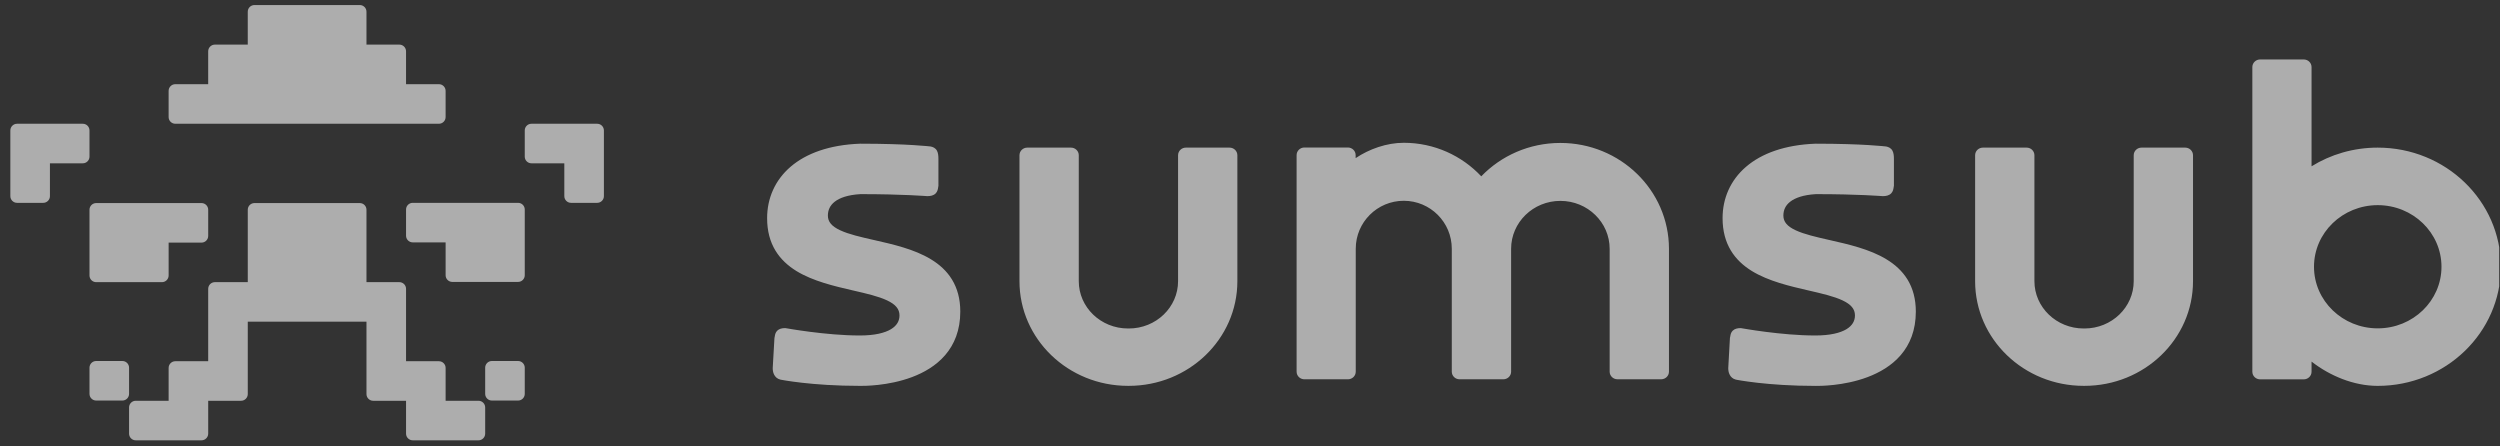 <svg width="224" height="40" viewBox="0 0 224 40" fill="none" xmlns="http://www.w3.org/2000/svg">
<rect x="0" y="0" width="224" height="40" fill="#333333" stroke="none"/>
<g opacity="0.6" clip-path="url(#clip0_8549_15243)">
<path fill-rule="evenodd" clip-rule="evenodd" d="M8.018 24.682C8.018 25.012 8.287 25.281 8.618 25.281H14.51C14.841 25.281 15.109 25.012 15.109 24.682V21.738H18.055C18.386 21.738 18.655 21.47 18.655 21.139V18.794C18.655 18.463 18.386 18.195 18.055 18.195H8.618C8.287 18.195 8.018 18.463 8.018 18.794V24.682ZM8.018 11.688C8.018 11.357 7.75 11.089 7.419 11.089H1.527C1.196 11.089 0.927 11.357 0.927 11.688V17.576C0.927 17.906 1.196 18.174 1.527 18.174H3.873C4.204 18.174 4.473 17.906 4.473 17.576V14.632H7.419C7.75 14.632 8.018 14.364 8.018 14.033V11.688ZM11.564 32.945C11.564 32.614 11.295 32.346 10.964 32.346H8.618C8.287 32.346 8.018 32.614 8.018 32.945V35.29C8.018 35.621 8.287 35.889 8.618 35.889H10.964C11.295 35.889 11.564 35.621 11.564 35.29V32.945ZM53.509 11.089H47.617C47.286 11.089 47.018 11.357 47.018 11.688V14.033C47.018 14.364 47.286 14.632 47.617 14.632H50.563V17.576C50.563 17.906 50.832 18.174 51.163 18.174H53.509C53.84 18.174 54.109 17.906 54.109 17.576V11.688C54.109 11.357 53.84 11.089 53.509 11.089ZM46.419 18.174H36.981C36.65 18.174 36.382 18.443 36.382 18.773V21.119C36.382 21.449 36.65 21.717 36.981 21.717H39.927V24.661C39.927 24.992 40.195 25.26 40.526 25.26H46.419C46.749 25.26 47.018 24.992 47.018 24.661V18.773C47.018 18.443 46.749 18.174 46.419 18.174ZM42.873 35.909H39.927V32.965C39.927 32.635 39.659 32.366 39.328 32.366H36.382V25.88C36.382 25.549 36.113 25.281 35.782 25.281H32.836V18.794C32.836 18.463 32.568 18.195 32.237 18.195H22.799C22.468 18.195 22.2 18.463 22.2 18.794V25.281H19.254C18.923 25.281 18.655 25.549 18.655 25.88V32.366H15.709C15.377 32.366 15.109 32.635 15.109 32.965V35.909H12.163C11.832 35.909 11.564 36.177 11.564 36.508V38.853C11.564 39.184 11.832 39.452 12.163 39.452H18.055C18.386 39.452 18.655 39.184 18.655 38.853V35.909H21.601C21.931 35.909 22.2 35.641 22.2 35.31V28.823H32.836V35.31C32.836 35.641 33.105 35.909 33.435 35.909H36.382V38.853C36.382 39.184 36.65 39.452 36.981 39.452H42.873C43.204 39.452 43.472 39.184 43.472 38.853V36.508C43.472 36.177 43.204 35.909 42.873 35.909ZM46.419 32.346H44.072C43.741 32.346 43.472 32.614 43.472 32.945V35.29C43.472 35.621 43.741 35.889 44.072 35.889H46.419C46.749 35.889 47.018 35.621 47.018 35.29V32.945C47.018 32.614 46.749 32.346 46.419 32.346Z" fill="white"/>
<path fill-rule="evenodd" clip-rule="evenodd" d="M15.708 11.088H39.327C39.658 11.088 39.926 10.82 39.926 10.489V8.142C39.926 7.811 39.658 7.543 39.327 7.543H36.381V4.597C36.381 4.266 36.113 3.997 35.782 3.997H32.836V1.051C32.836 0.72 32.567 0.452 32.236 0.452H22.799C22.468 0.452 22.199 0.72 22.199 1.051V3.997H19.253C18.922 3.997 18.654 4.266 18.654 4.597V7.543H15.708C15.377 7.543 15.108 7.811 15.108 8.142V10.489C15.108 10.82 15.377 11.088 15.708 11.088Z" fill="white"/>
<path fill-rule="evenodd" clip-rule="evenodd" d="M139.81 12.808C137.018 12.808 134.495 13.957 132.72 15.799C130.986 13.95 128.515 12.794 125.778 12.794C124.241 12.794 122.674 13.356 121.465 14.169V13.899C121.465 13.511 121.143 13.216 120.768 13.216H116.873C116.501 13.216 116.176 13.511 116.176 13.899V33.301C116.176 33.69 116.498 33.985 116.873 33.985H120.777C121.15 33.985 121.475 33.69 121.475 33.301V22.285C121.475 19.911 123.403 17.99 125.778 17.99C128.155 17.99 130.08 19.913 130.08 22.285V33.301C130.08 33.69 130.403 33.985 130.778 33.985H134.591C134.6 33.985 134.607 33.985 134.612 33.985H134.698C135.071 33.985 135.396 33.69 135.396 33.301V22.292C135.396 19.93 137.364 17.999 139.81 17.999C142.257 17.999 144.225 19.93 144.225 22.292V33.299C144.225 33.688 144.548 33.983 144.923 33.983H148.841C149.216 33.983 149.539 33.688 149.539 33.299V22.292C149.536 17.046 145.174 12.808 139.81 12.808ZM169.018 23.229C167.531 22.325 165.622 21.892 163.958 21.515L163.925 21.508C162.717 21.234 161.655 20.991 160.89 20.633C160.133 20.28 159.79 19.875 159.79 19.317C159.79 18.836 159.97 18.409 160.401 18.073C160.843 17.727 161.575 17.46 162.704 17.394C164.629 17.394 166.12 17.439 167.129 17.484C167.635 17.506 168.02 17.53 168.275 17.546C168.405 17.556 168.502 17.561 168.567 17.565C168.6 17.568 168.624 17.57 168.638 17.57L168.655 17.573H168.66L168.677 17.575H168.693C168.992 17.575 169.264 17.518 169.45 17.325C169.615 17.153 169.649 16.934 169.664 16.826C169.664 16.819 169.666 16.812 169.666 16.808C169.673 16.762 169.679 16.729 169.684 16.698L169.695 16.657V14.267C169.695 13.976 169.675 13.709 169.564 13.504C169.425 13.249 169.193 13.168 169.007 13.127L168.989 13.125L168.972 13.123H168.965L168.947 13.12C168.93 13.118 168.907 13.115 168.876 13.113C168.81 13.106 168.715 13.096 168.589 13.084C168.332 13.061 167.95 13.03 167.434 12.999C166.403 12.937 164.835 12.875 162.689 12.875H162.682H162.675C159.929 12.977 157.845 13.74 156.443 14.946C155.036 16.154 154.343 17.785 154.343 19.548C154.343 20.709 154.611 21.66 155.084 22.444C155.554 23.226 156.215 23.82 156.97 24.285C158.46 25.197 160.365 25.638 162.025 26.022L162.06 26.029C163.27 26.308 164.334 26.556 165.098 26.918C165.854 27.276 166.204 27.688 166.204 28.263C166.204 28.742 165.981 29.168 165.445 29.495C164.885 29.833 163.98 30.06 162.647 30.06C161.133 30.06 159.48 29.898 158.199 29.733C157.558 29.652 157.016 29.569 156.631 29.507C156.439 29.476 156.288 29.45 156.184 29.433C156.157 29.428 156.131 29.423 156.111 29.421C156.095 29.419 156.076 29.416 156.065 29.414L156.036 29.409L156.027 29.407L155.994 29.399H155.96C155.688 29.399 155.43 29.45 155.248 29.633C155.087 29.793 155.053 30.005 155.038 30.103C155.036 30.11 155.036 30.117 155.036 30.122C155.025 30.174 155.018 30.207 155.011 30.241L155.002 30.279L154.852 32.977V32.987C154.852 33.163 154.877 33.373 154.974 33.561C155.071 33.761 155.248 33.94 155.518 34.009L155.527 34.011L155.538 34.014L155.549 33.952C155.538 34.014 155.538 34.014 155.538 34.014L155.547 34.016C155.551 34.019 155.562 34.019 155.573 34.021C155.595 34.026 155.627 34.031 155.671 34.04C155.757 34.057 155.881 34.078 156.045 34.105C156.376 34.157 156.856 34.226 157.478 34.298C158.715 34.438 160.501 34.577 162.699 34.577H162.717C162.987 34.579 165.182 34.596 167.325 33.792C168.399 33.389 169.483 32.772 170.301 31.824C171.126 30.868 171.658 29.593 171.658 27.919C171.658 26.77 171.388 25.827 170.916 25.05C170.438 24.273 169.775 23.686 169.018 23.229ZM213.045 13.227C210.865 13.227 208.826 13.84 207.115 14.901V6.011C207.115 5.623 206.792 5.327 206.416 5.327H202.507C202.135 5.327 201.81 5.623 201.81 6.011V33.306C201.81 33.695 202.133 33.99 202.507 33.99H206.416C206.79 33.99 207.115 33.695 207.115 33.306V32.398C208.73 33.656 210.87 34.574 213.045 34.574C219.127 34.574 224.078 29.807 224.078 23.901C224.078 17.994 219.127 13.227 213.045 13.227ZM213.045 29.421C209.892 29.421 207.334 26.949 207.334 23.901C207.334 20.852 209.89 18.381 213.045 18.381C216.199 18.381 218.757 20.852 218.757 23.901C218.757 26.949 216.202 29.421 213.045 29.421ZM195.797 13.227H191.879C191.503 13.227 191.18 13.523 191.18 13.912V25.195C191.18 27.524 189.217 29.433 186.766 29.433C186.755 29.433 186.744 29.433 186.733 29.433C186.721 29.433 186.711 29.433 186.699 29.433C184.248 29.433 182.284 27.524 182.284 25.195V13.912C182.284 13.523 181.961 13.227 181.587 13.227H177.669C177.293 13.227 176.971 13.523 176.971 13.912V25.195C176.971 30.386 181.339 34.572 186.699 34.572C186.711 34.572 186.721 34.572 186.733 34.572C186.744 34.572 186.755 34.572 186.766 34.572C192.126 34.572 196.494 30.386 196.494 25.195V13.912C196.494 13.523 196.171 13.227 195.797 13.227ZM83.407 23.229C81.919 22.325 80.01 21.892 78.347 21.515L78.314 21.508C77.105 21.234 76.044 20.991 75.28 20.633C74.522 20.28 74.178 19.875 74.178 19.317C74.178 18.836 74.36 18.409 74.79 18.073C75.232 17.727 75.963 17.46 77.093 17.394C79.018 17.394 80.509 17.439 81.517 17.484C82.024 17.506 82.409 17.53 82.664 17.546C82.793 17.556 82.891 17.561 82.956 17.565C82.989 17.568 83.013 17.57 83.027 17.57L83.044 17.573H83.049L83.066 17.575H83.082C83.381 17.575 83.653 17.518 83.84 17.325C84.004 17.153 84.038 16.934 84.052 16.826C84.052 16.819 84.055 16.812 84.055 16.808C84.062 16.762 84.066 16.729 84.074 16.698L84.083 16.657V14.267C84.083 13.976 84.064 13.709 83.952 13.504C83.813 13.249 83.582 13.168 83.395 13.127L83.378 13.125L83.362 13.123H83.355L83.335 13.12C83.319 13.118 83.295 13.115 83.264 13.113C83.199 13.106 83.104 13.096 82.977 13.084C82.722 13.061 82.339 13.03 81.823 12.999C80.791 12.937 79.224 12.875 77.079 12.875H77.072H77.064C74.317 12.977 72.234 13.74 70.831 14.946C69.427 16.154 68.734 17.785 68.734 19.548C68.734 20.709 69.001 21.66 69.474 22.444C69.945 23.226 70.607 23.82 71.362 24.285C72.85 25.197 74.757 25.638 76.417 26.022L76.45 26.029C77.661 26.308 78.725 26.556 79.489 26.918C80.244 27.276 80.595 27.688 80.595 28.263C80.595 28.742 80.373 29.168 79.835 29.495C79.276 29.833 78.371 30.06 77.038 30.06C75.523 30.06 73.87 29.898 72.59 29.733C71.949 29.652 71.407 29.569 71.022 29.507C70.831 29.476 70.678 29.45 70.576 29.433C70.547 29.428 70.523 29.423 70.502 29.421C70.485 29.419 70.468 29.416 70.456 29.414L70.427 29.409L70.418 29.407L70.385 29.399H70.349C70.076 29.399 69.818 29.45 69.637 29.633C69.477 29.793 69.441 30.005 69.427 30.103C69.424 30.11 69.424 30.117 69.424 30.122C69.415 30.174 69.407 30.207 69.4 30.241L69.391 30.279L69.236 32.975V32.984C69.236 33.161 69.262 33.37 69.357 33.559C69.455 33.759 69.632 33.938 69.902 34.007L69.912 34.009L69.921 34.011L69.933 33.95C69.921 34.011 69.921 34.011 69.921 34.011H69.924L69.931 34.014C69.936 34.016 69.945 34.016 69.957 34.019C69.978 34.023 70.012 34.028 70.055 34.038C70.141 34.054 70.265 34.076 70.43 34.102C70.76 34.155 71.24 34.224 71.861 34.295C73.099 34.436 74.885 34.574 77.083 34.574H77.1C77.37 34.577 79.566 34.593 81.709 33.79C82.784 33.387 83.868 32.77 84.685 31.821C85.509 30.865 86.042 29.59 86.042 27.917C86.042 26.768 85.772 25.824 85.299 25.047C84.826 24.273 84.164 23.686 83.407 23.229ZM110.17 13.227H106.252C105.877 13.227 105.555 13.523 105.555 13.912V25.195C105.555 27.524 103.591 29.433 101.14 29.433C101.128 29.433 101.118 29.433 101.106 29.433C101.095 29.433 101.085 29.433 101.073 29.433C98.622 29.433 96.658 27.524 96.658 25.195V13.912C96.658 13.523 96.336 13.227 95.96 13.227H92.043C91.668 13.227 91.345 13.523 91.345 13.912V25.195C91.345 30.386 95.712 34.572 101.073 34.572C101.085 34.572 101.095 34.572 101.106 34.572C101.118 34.572 101.128 34.572 101.14 34.572C106.498 34.572 110.868 30.386 110.868 25.195V13.912C110.868 13.523 110.545 13.227 110.17 13.227Z" fill="white"/>
</g>
<defs>
<clipPath id="clip0_8549_15243">
<rect width="223" height="39" fill="white" transform="translate(0.927 0.452)"/>
</clipPath>
</defs>
</svg>
